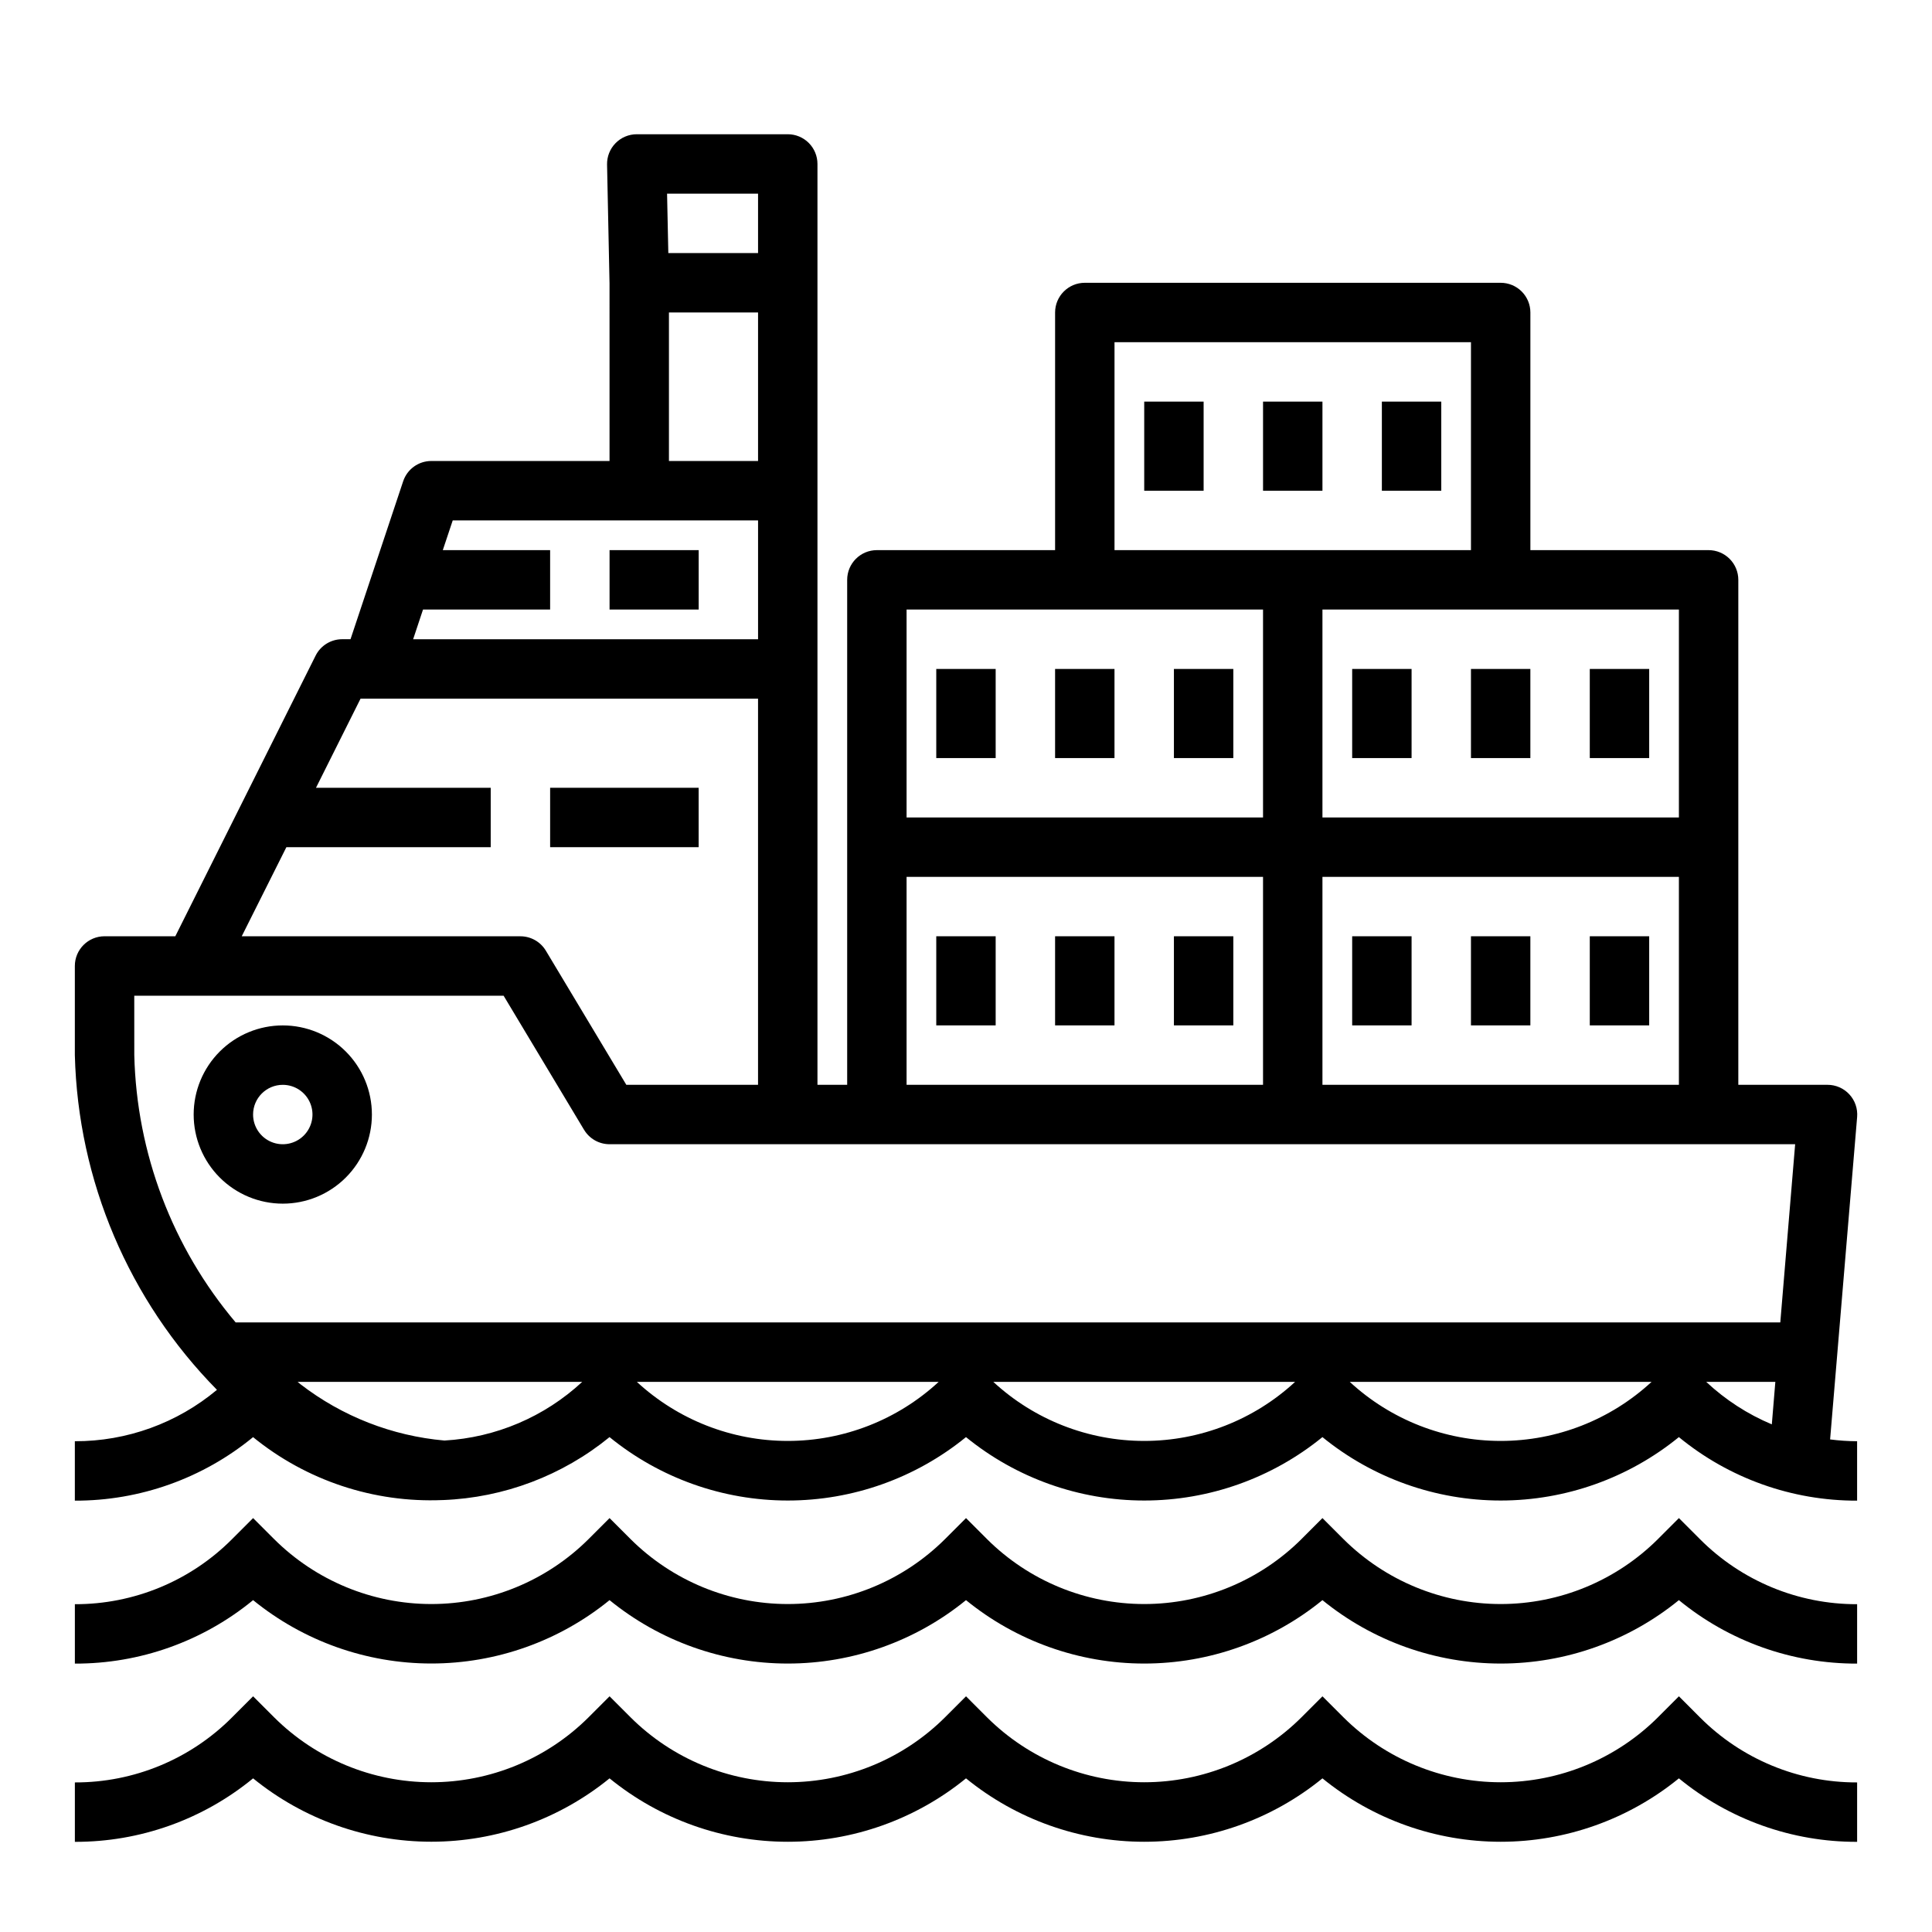 <?xml version="1.0" encoding="UTF-8"?>
<!-- Uploaded to: ICON Repo, www.svgrepo.com, Generator: ICON Repo Mixer Tools -->
<svg fill="#000000" width="800px" height="800px" version="1.1" viewBox="144 144 512 512" xmlns="http://www.w3.org/2000/svg">
 <g>
  <path d="m636.16 440.01c0.184-2.199-0.566-4.371-2.062-5.992-1.496-1.621-3.606-2.539-5.809-2.531h-23.617v-133.82c0-2.09-0.832-4.094-2.305-5.566-1.477-1.477-3.481-2.309-5.566-2.309h-47.234v-62.977c0-2.086-0.828-4.09-2.305-5.566-1.477-1.477-3.481-2.305-5.566-2.305h-110.21c-4.348 0-7.875 3.523-7.875 7.871v62.977h-47.23c-4.348 0-7.871 3.527-7.871 7.875v133.82h-7.875v-244.04c0-2.086-0.828-4.09-2.305-5.566-1.477-1.477-3.477-2.305-5.566-2.305h-40.012c-2.117 0-4.144 0.852-5.625 2.363-1.484 1.512-2.293 3.559-2.25 5.676l0.652 31.488 0.004 47.066h-47.234c-3.387 0-6.391 2.168-7.461 5.383l-13.949 41.848h-2.203c-2.984 0-5.715 1.684-7.047 4.352l-37.18 74.367h-18.75c-4.348 0-7.875 3.527-7.875 7.875v23.617-0.004c0.832 33.281 14.297 64.996 37.66 88.711-10.555 8.836-23.891 13.66-37.66 13.625v15.746c17.223 0.051 33.926-5.902 47.234-16.832 14.125 11.508 31.98 17.438 50.184 16.676h0.141c16.137-0.617 31.629-6.473 44.141-16.684 13.34 10.871 30.023 16.805 47.23 16.805 17.211 0 33.891-5.934 47.234-16.805 13.34 10.871 30.023 16.805 47.23 16.805s33.891-5.934 47.23-16.805c13.344 10.871 30.027 16.805 47.234 16.805 17.207 0 33.891-5.934 47.23-16.805 13.309 10.934 30.012 16.887 47.234 16.84v-15.746c-2.394-0.012-4.785-0.172-7.156-0.48zm-22.609 81.461c-6.422-2.691-12.309-6.508-17.391-11.266h18.324zm-119.09-145.09h94.465v55.105h-94.465zm94.465-15.742-94.465-0.004v-55.102h94.465zm-149.57-125.95h94.465v55.105l-94.465-0.004zm-55.105 70.848h94.465v55.105l-94.465-0.004zm0 70.848h94.465v55.105h-94.465zm-39.359-181.06v15.746h-23.781l-0.332-15.742zm-23.617 31.488h23.617v39.359l-23.617 0.004zm-65.172 78.723h33.684v-15.746h-28.441l2.629-7.871h80.918v31.488h-91.41zm-36.211 62.977h54.152v-15.746h-46.305l11.809-23.617h105.34v102.34h-34.906l-21.324-35.543c-1.422-2.371-3.984-3.816-6.746-3.82h-73.855zm-40.312 39.359h97.879l21.324 35.543h0.004c1.422 2.367 3.981 3.816 6.746 3.816h314.2l-3.938 47.23h-409.34c-16.773-19.859-26.254-44.859-26.867-70.848zm44.082 102.99c-0.27-0.195-0.504-0.449-0.789-0.652h75.418c-9.992 9.273-22.902 14.773-36.512 15.547-13.867-1.227-27.09-6.394-38.117-14.895zm89.113-0.652h79.98c-10.887 10.062-25.168 15.652-39.992 15.652s-29.102-5.59-39.988-15.652zm94.465 0h79.977c-10.883 10.062-25.164 15.652-39.988 15.652s-29.105-5.59-39.988-15.652zm94.465 0h79.977c-10.887 10.062-25.164 15.652-39.988 15.652-14.824 0-29.105-5.59-39.992-15.652z"/>
  <path d="m305.54 289.79h23.617v15.742h-23.617z"/>
  <path d="m289.79 352.77h39.359v15.742h-39.359z"/>
  <path d="m588.93 546.31-5.566 5.566h0.004c-11.066 11.02-26.051 17.211-41.668 17.211-15.617 0-30.602-6.191-41.668-17.211l-5.566-5.566-5.566 5.566h0.004c-11.066 11.02-26.051 17.211-41.668 17.211-15.617 0-30.602-6.191-41.668-17.211l-5.562-5.566-5.566 5.566c-11.066 11.02-26.047 17.211-41.668 17.211-15.617 0-30.602-6.191-41.664-17.211l-5.566-5.566-5.566 5.566c-11.066 11.02-26.047 17.211-41.668 17.211-15.617 0-30.602-6.191-41.664-17.211l-5.566-5.566-5.566 5.566c-11.027 11.086-26.031 17.297-41.668 17.254v15.742c17.223 0.051 33.922-5.894 47.234-16.82 13.344 10.859 30.023 16.793 47.23 16.793s33.887-5.934 47.234-16.793c13.34 10.867 30.023 16.805 47.23 16.805 17.211 0 33.891-5.938 47.234-16.805 13.34 10.867 30.023 16.805 47.23 16.805s33.891-5.938 47.23-16.805c13.344 10.867 30.027 16.805 47.234 16.805 17.207 0 33.891-5.938 47.23-16.805 13.312 10.926 30.012 16.871 47.234 16.82v-15.742c-15.637 0.043-30.641-6.168-41.668-17.254z"/>
  <path d="m588.93 593.54-5.566 5.566h0.004c-11.066 11.023-26.051 17.211-41.668 17.211-15.617 0-30.602-6.188-41.668-17.211l-5.566-5.566-5.566 5.566h0.004c-11.066 11.023-26.051 17.211-41.668 17.211-15.617 0-30.602-6.188-41.668-17.211l-5.562-5.566-5.566 5.566c-11.066 11.023-26.047 17.211-41.668 17.211-15.617 0-30.602-6.188-41.664-17.211l-5.566-5.566-5.566 5.566c-11.066 11.023-26.047 17.211-41.668 17.211-15.617 0-30.602-6.188-41.664-17.211l-5.566-5.566-5.566 5.566c-11.027 11.086-26.031 17.301-41.668 17.254v15.746c17.223 0.051 33.922-5.898 47.234-16.824 13.344 10.863 30.023 16.793 47.23 16.793s33.887-5.93 47.234-16.793c13.34 10.871 30.023 16.805 47.23 16.805 17.211 0 33.891-5.934 47.234-16.805 13.34 10.871 30.023 16.805 47.23 16.805s33.891-5.934 47.23-16.805c13.344 10.871 30.027 16.805 47.234 16.805 17.207 0 33.891-5.934 47.23-16.805 13.312 10.926 30.012 16.875 47.234 16.824v-15.746c-15.637 0.047-30.641-6.168-41.668-17.254z"/>
  <path d="m447.23 250.43h15.742v23.617h-15.742z"/>
  <path d="m478.72 250.43h15.742v23.617h-15.742z"/>
  <path d="m510.21 250.43h15.742v23.617h-15.742z"/>
  <path d="m392.12 321.28h15.742v23.617h-15.742z"/>
  <path d="m423.61 321.28h15.742v23.617h-15.742z"/>
  <path d="m455.1 321.28h15.742v23.617h-15.742z"/>
  <path d="m502.34 321.28h15.742v23.617h-15.742z"/>
  <path d="m533.82 321.28h15.742v23.617h-15.742z"/>
  <path d="m565.31 321.28h15.742v23.617h-15.742z"/>
  <path d="m502.34 392.12h15.742v23.617h-15.742z"/>
  <path d="m533.82 392.12h15.742v23.617h-15.742z"/>
  <path d="m565.31 392.12h15.742v23.617h-15.742z"/>
  <path d="m392.12 392.12h15.742v23.617h-15.742z"/>
  <path d="m423.61 392.12h15.742v23.617h-15.742z"/>
  <path d="m455.1 392.12h15.742v23.617h-15.742z"/>
  <path d="m218.94 462.98c6.266 0 12.27-2.488 16.699-6.918 4.43-4.43 6.918-10.438 6.918-16.699 0-6.266-2.488-12.27-6.918-16.699-4.43-4.43-10.434-6.918-16.699-6.918-6.262 0-12.27 2.488-16.699 6.918-4.43 4.43-6.918 10.434-6.918 16.699 0 6.262 2.488 12.27 6.918 16.699 4.43 4.43 10.438 6.918 16.699 6.918zm0-31.488c3.184 0 6.055 1.918 7.273 4.859s0.543 6.324-1.707 8.578c-2.25 2.25-5.637 2.926-8.578 1.707-2.941-1.219-4.859-4.09-4.859-7.273 0-4.348 3.523-7.871 7.871-7.871z"/>
 </g>
</svg>